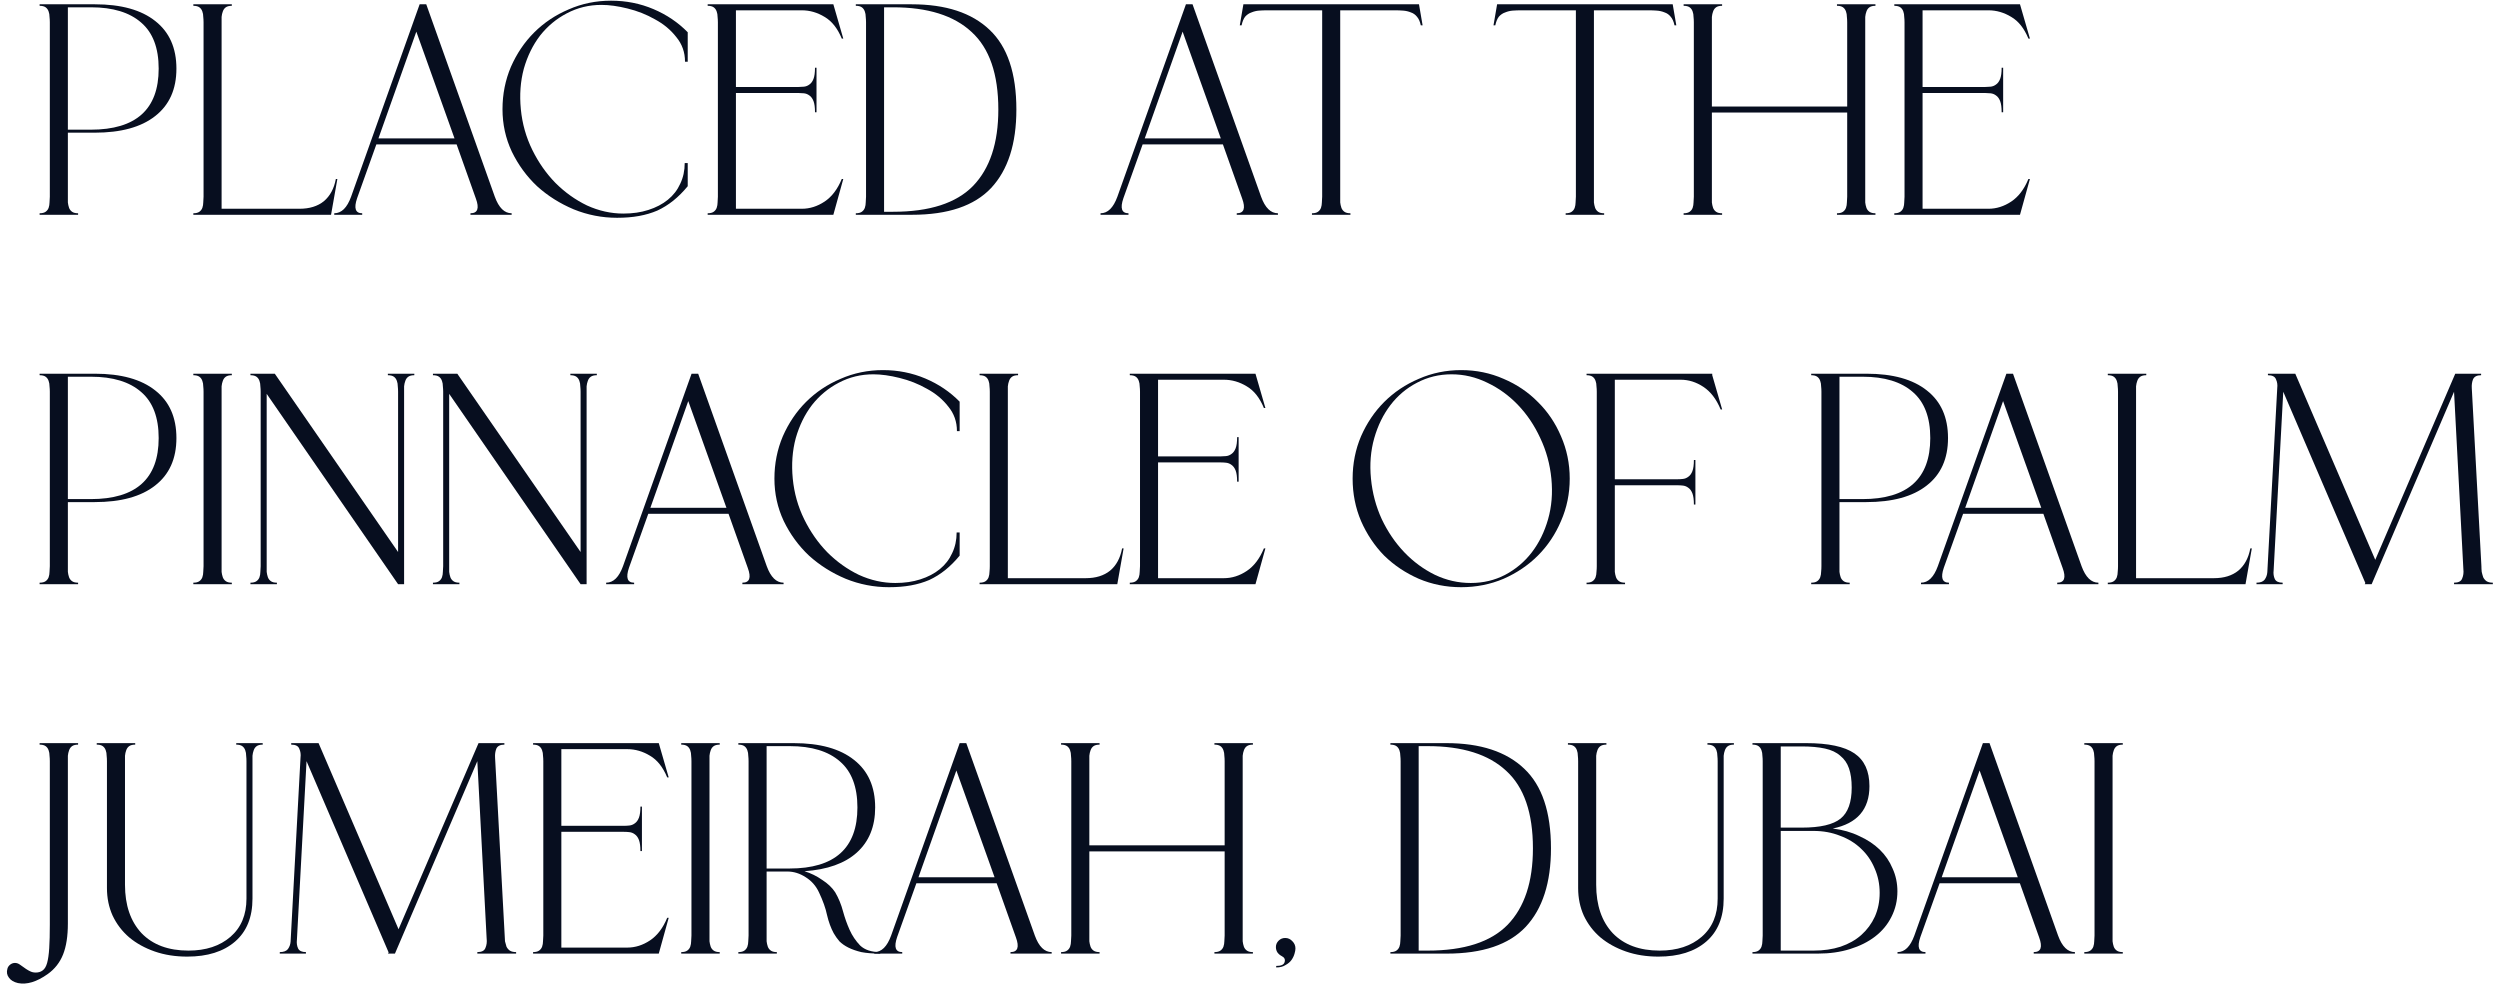 <?xml version="1.0" encoding="UTF-8"?> <svg xmlns="http://www.w3.org/2000/svg" width="291" height="115" viewBox="0 0 291 115" fill="none"> <path d="M242.613 110.825C242.916 110.825 243.149 110.767 243.313 110.65C243.476 110.533 243.593 110.382 243.663 110.195C243.733 109.985 243.768 109.775 243.768 109.565C243.791 109.332 243.803 109.11 243.803 108.9V88.6C243.803 88.39 243.791 88.18 243.768 87.97C243.768 87.737 243.733 87.527 243.663 87.34C243.593 87.13 243.476 86.967 243.313 86.85C243.149 86.733 242.916 86.675 242.613 86.675V86.5H247.093V86.675C246.789 86.675 246.556 86.733 246.393 86.85C246.229 86.967 246.113 87.13 246.043 87.34C245.973 87.527 245.926 87.737 245.903 87.97C245.903 88.18 245.903 88.39 245.903 88.6V108.9C245.903 109.11 245.903 109.332 245.903 109.565C245.926 109.775 245.973 109.985 246.043 110.195C246.113 110.382 246.229 110.533 246.393 110.65C246.556 110.767 246.789 110.825 247.093 110.825V111H242.613V110.825Z" fill="#070E1F"></path> <path d="M236.725 111V110.825C237.565 110.825 237.775 110.253 237.355 109.11L235.115 102.81H225.77L223.53 109.075C223.133 110.242 223.331 110.825 224.125 110.825V111H220.87V110.825C221.71 110.825 222.363 110.183 222.83 108.9L230.81 86.5H231.58L239.56 108.9C240.026 110.183 240.68 110.825 241.52 110.825V111H236.725ZM234.87 102.11L230.425 89.685L226.015 102.11H234.87Z" fill="#070E1F"></path> <path d="M210.253 86.5C212.82 86.5 214.687 86.897 215.853 87.69C217.02 88.483 217.603 89.755 217.603 91.505C217.603 94.212 216.18 95.857 213.333 96.44C214.477 96.58 215.503 96.872 216.413 97.315C217.347 97.735 218.14 98.26 218.793 98.89C219.447 99.52 219.948 100.255 220.298 101.095C220.672 101.912 220.858 102.798 220.858 103.755C220.858 104.828 220.625 105.82 220.158 106.73C219.715 107.617 219.085 108.375 218.268 109.005C217.452 109.635 216.472 110.125 215.328 110.475C214.208 110.825 212.96 111 211.583 111H203.988V110.825C204.292 110.825 204.525 110.767 204.688 110.65C204.852 110.533 204.968 110.382 205.038 110.195C205.108 109.985 205.143 109.775 205.143 109.565C205.167 109.332 205.178 109.11 205.178 108.9V88.6C205.178 88.39 205.167 88.18 205.143 87.97C205.143 87.737 205.108 87.527 205.038 87.34C204.968 87.13 204.852 86.967 204.688 86.85C204.525 86.733 204.292 86.675 203.988 86.675V86.5H210.253ZM209.728 96.335C211.875 96.335 213.38 95.985 214.243 95.285C215.107 94.585 215.538 93.383 215.538 91.68C215.538 90.793 215.433 90.047 215.223 89.44C215.013 88.833 214.675 88.343 214.208 87.97C213.765 87.573 213.17 87.293 212.423 87.13C211.677 86.967 210.778 86.885 209.728 86.885H207.278V96.335H209.728ZM211.093 110.65C212.26 110.65 213.31 110.498 214.243 110.195C215.2 109.868 216.005 109.413 216.658 108.83C217.335 108.223 217.86 107.512 218.233 106.695C218.607 105.855 218.793 104.933 218.793 103.93C218.793 102.903 218.595 101.947 218.198 101.06C217.825 100.173 217.3 99.415 216.623 98.785C215.947 98.132 215.13 97.63 214.173 97.28C213.24 96.907 212.213 96.72 211.093 96.72H207.278V110.65H211.093Z" fill="#070E1F"></path> <path d="M182.506 86.5H186.986V86.675C186.683 86.675 186.449 86.733 186.286 86.85C186.123 86.967 186.006 87.13 185.936 87.34C185.866 87.527 185.819 87.737 185.796 87.97C185.796 88.18 185.796 88.39 185.796 88.6V102.985C185.796 105.365 186.438 107.243 187.721 108.62C189.028 109.973 190.848 110.65 193.181 110.65C195.211 110.65 196.844 110.113 198.081 109.04C199.318 107.967 199.936 106.485 199.936 104.595V88.6C199.936 88.39 199.924 88.18 199.901 87.97C199.901 87.737 199.866 87.527 199.796 87.34C199.726 87.13 199.609 86.967 199.446 86.85C199.283 86.733 199.049 86.675 198.746 86.675V86.5H201.826V86.675C201.523 86.675 201.289 86.733 201.126 86.85C200.963 86.967 200.846 87.13 200.776 87.34C200.706 87.527 200.659 87.737 200.636 87.97C200.636 88.18 200.636 88.39 200.636 88.6V104.595C200.636 106.765 199.959 108.433 198.606 109.6C197.253 110.767 195.398 111.35 193.041 111.35C191.664 111.35 190.404 111.152 189.261 110.755C188.118 110.358 187.126 109.81 186.286 109.11C185.469 108.41 184.828 107.57 184.361 106.59C183.918 105.61 183.696 104.537 183.696 103.37V88.6C183.696 88.39 183.684 88.18 183.661 87.97C183.661 87.737 183.626 87.527 183.556 87.34C183.486 87.13 183.369 86.967 183.206 86.85C183.043 86.733 182.809 86.675 182.506 86.675V86.5Z" fill="#070E1F"></path> <path d="M161.843 110.825C162.147 110.825 162.38 110.767 162.543 110.65C162.707 110.533 162.823 110.382 162.893 110.195C162.963 109.985 162.998 109.775 162.998 109.565C163.022 109.332 163.033 109.11 163.033 108.9V88.6C163.033 88.39 163.022 88.18 162.998 87.97C162.998 87.737 162.963 87.527 162.893 87.34C162.823 87.13 162.707 86.967 162.543 86.85C162.38 86.733 162.147 86.675 161.843 86.675V86.5H168.353C172.32 86.5 175.342 87.492 177.418 89.475C179.495 91.435 180.533 94.527 180.533 98.75C180.533 102.74 179.553 105.785 177.593 107.885C175.633 109.962 172.565 111 168.388 111H161.843V110.825ZM166.183 110.65C170.43 110.65 173.533 109.647 175.493 107.64C177.453 105.61 178.433 102.647 178.433 98.75C178.433 94.62 177.395 91.61 175.318 89.72C173.265 87.807 170.22 86.85 166.183 86.85H165.133V110.65H166.183Z" fill="#070E1F"></path> <path d="M148.515 110.23C148.515 109.95 148.62 109.705 148.83 109.495C149.04 109.285 149.297 109.18 149.6 109.18C149.927 109.18 150.207 109.308 150.44 109.565C150.673 109.798 150.79 110.078 150.79 110.405C150.79 110.568 150.755 110.767 150.685 111C150.615 111.257 150.498 111.502 150.335 111.735C150.172 111.968 149.938 112.167 149.635 112.33C149.355 112.517 148.993 112.61 148.55 112.61V112.435C149.133 112.435 149.46 112.283 149.53 111.98C149.623 111.677 149.507 111.443 149.18 111.28C148.993 111.187 148.83 111.047 148.69 110.86C148.573 110.673 148.515 110.463 148.515 110.23Z" fill="#070E1F"></path> <path d="M123.509 110.825C123.812 110.825 124.045 110.767 124.209 110.65C124.372 110.533 124.489 110.382 124.559 110.195C124.629 109.985 124.664 109.775 124.664 109.565C124.687 109.332 124.699 109.11 124.699 108.9V88.6C124.699 88.39 124.687 88.18 124.664 87.97C124.664 87.737 124.629 87.527 124.559 87.34C124.489 87.13 124.372 86.967 124.209 86.85C124.045 86.733 123.812 86.675 123.509 86.675V86.5H127.989V86.675C127.685 86.675 127.452 86.733 127.289 86.85C127.125 86.967 127.009 87.13 126.939 87.34C126.869 87.527 126.822 87.737 126.799 87.97C126.799 88.18 126.799 88.39 126.799 88.6V98.4H142.549V88.6C142.549 88.39 142.537 88.18 142.514 87.97C142.514 87.737 142.479 87.527 142.409 87.34C142.339 87.13 142.222 86.967 142.059 86.85C141.895 86.733 141.662 86.675 141.359 86.675V86.5H145.839V86.675C145.535 86.675 145.302 86.733 145.139 86.85C144.975 86.967 144.859 87.13 144.789 87.34C144.719 87.527 144.672 87.737 144.649 87.97C144.649 88.18 144.649 88.39 144.649 88.6V108.9C144.649 109.11 144.649 109.332 144.649 109.565C144.672 109.775 144.719 109.985 144.789 110.195C144.859 110.382 144.975 110.533 145.139 110.65C145.302 110.767 145.535 110.825 145.839 110.825V111H141.359V110.825C141.662 110.825 141.895 110.767 142.059 110.65C142.222 110.533 142.339 110.382 142.409 110.195C142.479 109.985 142.514 109.775 142.514 109.565C142.537 109.332 142.549 109.11 142.549 108.9V99.1H126.799V108.9C126.799 109.11 126.799 109.332 126.799 109.565C126.822 109.775 126.869 109.985 126.939 110.195C127.009 110.382 127.125 110.533 127.289 110.65C127.452 110.767 127.685 110.825 127.989 110.825V111H123.509V110.825Z" fill="#070E1F"></path> <path d="M117.621 111V110.825C118.461 110.825 118.671 110.253 118.251 109.11L116.011 102.81H106.666L104.426 109.075C104.029 110.242 104.227 110.825 105.021 110.825V111H101.766V110.825C102.606 110.825 103.259 110.183 103.726 108.9L111.706 86.5H112.476L120.456 108.9C120.922 110.183 121.576 110.825 122.416 110.825V111H117.621ZM115.766 102.11L111.321 89.685L106.911 102.11H115.766Z" fill="#070E1F"></path> <path d="M102.464 111C101.601 111 100.866 110.942 100.259 110.825C99.675 110.685 99.174 110.51 98.754 110.3C98.334 110.09 97.984 109.845 97.704 109.565C97.447 109.262 97.225 108.947 97.039 108.62C96.712 108.013 96.456 107.313 96.269 106.52C96.106 105.727 95.79 104.84 95.324 103.86C94.974 103.113 94.46 102.53 93.784 102.11C93.107 101.667 92.395 101.445 91.649 101.445H89.234V108.9C89.234 109.11 89.234 109.332 89.234 109.565C89.257 109.775 89.304 109.985 89.374 110.195C89.444 110.382 89.561 110.533 89.724 110.65C89.887 110.767 90.121 110.825 90.424 110.825V111H85.944V110.825C86.247 110.825 86.481 110.767 86.644 110.65C86.807 110.533 86.924 110.382 86.994 110.195C87.064 109.985 87.099 109.775 87.099 109.565C87.122 109.332 87.134 109.11 87.134 108.9V88.6C87.134 88.39 87.122 88.18 87.099 87.97C87.099 87.737 87.064 87.527 86.994 87.34C86.924 87.13 86.807 86.967 86.644 86.85C86.481 86.733 86.247 86.675 85.944 86.675V86.5H92.384C95.441 86.5 97.785 87.153 99.419 88.46C101.052 89.743 101.869 91.587 101.869 93.99C101.869 96.207 101.157 97.957 99.734 99.24C98.334 100.5 96.304 101.223 93.644 101.41C94.391 101.643 95.079 101.982 95.709 102.425C96.362 102.845 96.864 103.323 97.214 103.86C97.611 104.537 97.914 105.272 98.124 106.065C98.334 106.835 98.591 107.558 98.894 108.235C99.197 108.912 99.606 109.518 100.119 110.055C100.656 110.568 101.437 110.825 102.464 110.825V111ZM91.894 101.095C97.167 101.095 99.804 98.727 99.804 93.99C99.804 91.587 99.127 89.802 97.774 88.635C96.421 87.445 94.472 86.85 91.929 86.85H89.234V101.095H91.894Z" fill="#070E1F"></path> <path d="M79.295 110.825C79.599 110.825 79.832 110.767 79.995 110.65C80.159 110.533 80.275 110.382 80.345 110.195C80.415 109.985 80.45 109.775 80.45 109.565C80.474 109.332 80.485 109.11 80.485 108.9V88.6C80.485 88.39 80.474 88.18 80.45 87.97C80.45 87.737 80.415 87.527 80.345 87.34C80.275 87.13 80.159 86.967 79.995 86.85C79.832 86.733 79.599 86.675 79.295 86.675V86.5H83.775V86.675C83.472 86.675 83.239 86.733 83.075 86.85C82.912 86.967 82.795 87.13 82.725 87.34C82.655 87.527 82.609 87.737 82.585 87.97C82.585 88.18 82.585 88.39 82.585 88.6V108.9C82.585 109.11 82.585 109.332 82.585 109.565C82.609 109.775 82.655 109.985 82.725 110.195C82.795 110.382 82.912 110.533 83.075 110.65C83.239 110.767 83.472 110.825 83.775 110.825V111H79.295V110.825Z" fill="#070E1F"></path> <path d="M77.836 90.49H77.661C77.171 89.3 76.506 88.46 75.666 87.97C74.826 87.457 73.939 87.2 73.006 87.2H65.341V96.125H72.621C72.831 96.125 73.041 96.113 73.251 96.09C73.484 96.067 73.694 95.985 73.881 95.845C74.091 95.705 74.254 95.483 74.371 95.18C74.487 94.877 74.546 94.445 74.546 93.885H74.721V99.065H74.546C74.546 98.505 74.487 98.073 74.371 97.77C74.254 97.467 74.091 97.245 73.881 97.105C73.694 96.965 73.484 96.883 73.251 96.86C73.041 96.837 72.831 96.825 72.621 96.825H65.341V110.3H73.006C73.939 110.3 74.826 110.02 75.666 109.46C76.506 108.9 77.171 108.025 77.661 106.835H77.836L76.681 111H62.051V110.825C62.354 110.825 62.587 110.767 62.751 110.65C62.914 110.533 63.031 110.382 63.101 110.195C63.171 109.985 63.206 109.775 63.206 109.565C63.229 109.332 63.241 109.11 63.241 108.9V88.6C63.241 88.39 63.229 88.18 63.206 87.97C63.206 87.737 63.171 87.527 63.101 87.34C63.031 87.13 62.914 86.967 62.751 86.85C62.587 86.733 62.354 86.675 62.051 86.675V86.5H76.681L77.836 90.49Z" fill="#070E1F"></path> <path d="M45.236 110.86L35.681 88.6L34.561 109.39C34.515 109.763 34.561 110.102 34.701 110.405C34.841 110.685 35.145 110.825 35.611 110.825V111H32.566V110.825C33.01 110.825 33.325 110.708 33.511 110.475C33.698 110.218 33.803 109.927 33.826 109.6L34.981 88.18C35.028 87.807 34.981 87.468 34.841 87.165C34.725 86.838 34.41 86.675 33.896 86.675V86.5H37.081L46.391 108.165L55.701 86.5H58.711V86.675C58.221 86.675 57.906 86.838 57.766 87.165C57.65 87.468 57.603 87.807 57.626 88.18L58.746 108.9C58.746 109.11 58.758 109.332 58.781 109.565C58.828 109.775 58.886 109.985 58.956 110.195C59.05 110.382 59.178 110.533 59.341 110.65C59.528 110.767 59.773 110.825 60.076 110.825V111H55.561V110.825C56.075 110.825 56.39 110.662 56.506 110.335C56.646 110.008 56.693 109.647 56.646 109.25L55.561 88.6L45.971 111H45.166L45.236 110.86Z" fill="#070E1F"></path> <path d="M11.259 86.5H15.739V86.675C15.435 86.675 15.202 86.733 15.039 86.85C14.876 86.967 14.759 87.13 14.689 87.34C14.619 87.527 14.572 87.737 14.549 87.97C14.549 88.18 14.549 88.39 14.549 88.6V102.985C14.549 105.365 15.191 107.243 16.474 108.62C17.78 109.973 19.601 110.65 21.934 110.65C23.964 110.65 25.597 110.113 26.834 109.04C28.07 107.967 28.689 106.485 28.689 104.595V88.6C28.689 88.39 28.677 88.18 28.654 87.97C28.654 87.737 28.619 87.527 28.549 87.34C28.479 87.13 28.362 86.967 28.199 86.85C28.035 86.733 27.802 86.675 27.499 86.675V86.5H30.579V86.675C30.276 86.675 30.042 86.733 29.879 86.85C29.715 86.967 29.599 87.13 29.529 87.34C29.459 87.527 29.412 87.737 29.389 87.97C29.389 88.18 29.389 88.39 29.389 88.6V104.595C29.389 106.765 28.712 108.433 27.359 109.6C26.006 110.767 24.151 111.35 21.794 111.35C20.417 111.35 19.157 111.152 18.014 110.755C16.87 110.358 15.879 109.81 15.039 109.11C14.222 108.41 13.581 107.57 13.114 106.59C12.671 105.61 12.449 104.537 12.449 103.37V88.6C12.449 88.39 12.437 88.18 12.414 87.97C12.414 87.737 12.379 87.527 12.309 87.34C12.239 87.13 12.122 86.967 11.959 86.85C11.796 86.733 11.562 86.675 11.259 86.675V86.5Z" fill="#070E1F"></path> <path d="M4.61 86.5H9.09V86.675C8.787 86.675 8.553 86.733 8.39 86.85C8.227 86.967 8.11 87.13 8.04 87.34C7.97 87.527 7.923 87.737 7.9 87.97C7.9 88.18 7.9 88.39 7.9 88.6V107.5C7.9 108.97 7.713 110.172 7.34 111.105C6.967 112.038 6.372 112.797 5.555 113.38C4.272 114.29 3.117 114.64 2.09 114.43C1.6 114.313 1.25 114.103 1.04 113.8C0.807 113.497 0.748 113.147 0.865 112.75C0.912 112.563 1.028 112.4 1.215 112.26C1.378 112.143 1.553 112.085 1.74 112.085C1.95 112.085 2.148 112.155 2.335 112.295C2.872 112.692 3.245 112.937 3.455 113.03C3.665 113.147 3.898 113.205 4.155 113.205C4.482 113.205 4.75 113.123 4.96 112.96C5.193 112.797 5.368 112.505 5.485 112.085C5.602 111.665 5.683 111.093 5.73 110.37C5.777 109.647 5.8 108.725 5.8 107.605V88.6C5.8 88.39 5.788 88.18 5.765 87.97C5.765 87.737 5.73 87.527 5.66 87.34C5.59 87.13 5.473 86.967 5.31 86.85C5.147 86.733 4.913 86.675 4.61 86.675V86.5Z" fill="#070E1F"></path> <path d="M275.326 67.86L265.771 45.6L264.651 66.39C264.604 66.763 264.651 67.102 264.791 67.405C264.931 67.685 265.234 67.825 265.701 67.825V68H262.656V67.825C263.099 67.825 263.414 67.708 263.601 67.475C263.787 67.218 263.892 66.927 263.916 66.6L265.071 45.18C265.117 44.807 265.071 44.468 264.931 44.165C264.814 43.838 264.499 43.675 263.986 43.675V43.5H267.171L276.481 65.165L285.791 43.5H288.801V43.675C288.311 43.675 287.996 43.838 287.856 44.165C287.739 44.468 287.692 44.807 287.716 45.18L288.836 65.9C288.836 66.11 288.847 66.332 288.871 66.565C288.917 66.775 288.976 66.985 289.046 67.195C289.139 67.382 289.267 67.533 289.431 67.65C289.617 67.767 289.862 67.825 290.166 67.825V68H285.651V67.825C286.164 67.825 286.479 67.662 286.596 67.335C286.736 67.008 286.782 66.647 286.736 66.25L285.651 45.6L276.061 68H275.256L275.326 67.86Z" fill="#070E1F"></path> <path d="M245.347 68V67.825C245.651 67.825 245.884 67.767 246.047 67.65C246.21 67.533 246.327 67.382 246.397 67.195C246.467 66.985 246.502 66.775 246.502 66.565C246.526 66.332 246.537 66.11 246.537 65.9V45.6C246.537 45.39 246.526 45.18 246.502 44.97C246.502 44.737 246.467 44.527 246.397 44.34C246.327 44.13 246.21 43.967 246.047 43.85C245.884 43.733 245.651 43.675 245.347 43.675V43.5H249.827V43.675C249.524 43.675 249.291 43.733 249.127 43.85C248.964 43.967 248.847 44.13 248.777 44.34C248.707 44.527 248.66 44.737 248.637 44.97C248.637 45.18 248.637 45.39 248.637 45.6V67.3H257.702C258.869 67.3 259.814 67.008 260.537 66.425C261.261 65.818 261.727 64.955 261.937 63.835H262.112L261.377 68H245.347Z" fill="#070E1F"></path> <path d="M239.459 68V67.825C240.299 67.825 240.509 67.253 240.089 66.11L237.849 59.81H228.504L226.264 66.075C225.867 67.242 226.066 67.825 226.859 67.825V68H223.604V67.825C224.444 67.825 225.097 67.183 225.564 65.9L233.544 43.5H234.314L242.294 65.9C242.761 67.183 243.414 67.825 244.254 67.825V68H239.459ZM237.604 59.11L233.159 46.685L228.749 59.11H237.604Z" fill="#070E1F"></path> <path d="M217.264 43.5C220.321 43.5 222.666 44.153 224.299 45.46C225.933 46.743 226.749 48.587 226.749 50.99C226.749 53.393 225.921 55.237 224.264 56.52C222.631 57.803 220.286 58.445 217.229 58.445H214.114V65.9C214.114 66.11 214.114 66.332 214.114 66.565C214.138 66.775 214.184 66.985 214.254 67.195C214.324 67.382 214.441 67.533 214.604 67.65C214.768 67.767 215.001 67.825 215.304 67.825V68H210.824V67.825C211.128 67.825 211.361 67.767 211.524 67.65C211.688 67.533 211.804 67.382 211.874 67.195C211.944 66.985 211.979 66.775 211.979 66.565C212.003 66.332 212.014 66.11 212.014 65.9V45.6C212.014 45.39 212.003 45.18 211.979 44.97C211.979 44.737 211.944 44.527 211.874 44.34C211.804 44.13 211.688 43.967 211.524 43.85C211.361 43.733 211.128 43.675 210.824 43.675V43.5H217.264ZM216.774 58.095C222.048 58.095 224.684 55.727 224.684 50.99C224.684 48.587 224.008 46.802 222.654 45.635C221.301 44.445 219.353 43.85 216.809 43.85H214.114V58.095H216.774Z" fill="#070E1F"></path> <path d="M200.46 47.665H200.285C199.795 46.475 199.13 45.6 198.29 45.04C197.45 44.48 196.564 44.2 195.63 44.2H187.965V55.785H195.245C195.455 55.785 195.665 55.773 195.875 55.75C196.109 55.727 196.319 55.645 196.505 55.505C196.715 55.365 196.879 55.143 196.995 54.84C197.112 54.537 197.17 54.105 197.17 53.545H197.345V58.725H197.17C197.17 58.165 197.112 57.733 196.995 57.43C196.879 57.127 196.715 56.905 196.505 56.765C196.319 56.625 196.109 56.543 195.875 56.52C195.665 56.497 195.455 56.485 195.245 56.485H187.965V65.9C187.965 66.11 187.965 66.332 187.965 66.565C187.989 66.775 188.035 66.985 188.105 67.195C188.175 67.382 188.292 67.533 188.455 67.65C188.619 67.767 188.852 67.825 189.155 67.825V68H184.675V67.825C184.979 67.825 185.212 67.767 185.375 67.65C185.539 67.533 185.655 67.382 185.725 67.195C185.795 66.985 185.83 66.775 185.83 66.565C185.854 66.332 185.865 66.11 185.865 65.9V45.6C185.865 45.39 185.854 45.18 185.83 44.97C185.83 44.737 185.795 44.527 185.725 44.34C185.655 44.13 185.539 43.967 185.375 43.85C185.212 43.733 184.979 43.675 184.675 43.675V43.5H199.305V43.675L200.46 47.665Z" fill="#070E1F"></path> <path d="M157.446 55.715C157.446 53.965 157.772 52.32 158.426 50.78C159.102 49.24 160.001 47.91 161.121 46.79C162.264 45.647 163.606 44.748 165.146 44.095C166.686 43.418 168.331 43.08 170.081 43.08C171.831 43.08 173.476 43.418 175.016 44.095C176.556 44.748 177.886 45.647 179.006 46.79C180.149 47.91 181.047 49.24 181.701 50.78C182.377 52.32 182.716 53.965 182.716 55.715C182.716 57.465 182.377 59.11 181.701 60.65C181.047 62.19 180.149 63.532 179.006 64.675C177.886 65.795 176.556 66.693 175.016 67.37C173.476 68.023 171.831 68.35 170.081 68.35C168.331 68.35 166.686 68.023 165.146 67.37C163.606 66.693 162.264 65.795 161.121 64.675C160.001 63.532 159.102 62.19 158.426 60.65C157.772 59.11 157.446 57.465 157.446 55.715ZM159.581 55.715C159.744 57.395 160.164 58.97 160.841 60.44C161.541 61.91 162.416 63.193 163.466 64.29C164.516 65.387 165.706 66.262 167.036 66.915C168.366 67.545 169.754 67.86 171.201 67.86C172.647 67.86 173.977 67.545 175.191 66.915C176.427 66.262 177.466 65.387 178.306 64.29C179.146 63.193 179.776 61.91 180.196 60.44C180.616 58.97 180.744 57.395 180.581 55.715C180.417 54.035 179.986 52.46 179.286 50.99C178.609 49.52 177.746 48.237 176.696 47.14C175.646 46.043 174.456 45.18 173.126 44.55C171.796 43.897 170.407 43.57 168.961 43.57C167.514 43.57 166.172 43.897 164.936 44.55C163.722 45.18 162.696 46.043 161.856 47.14C161.016 48.237 160.386 49.52 159.966 50.99C159.546 52.46 159.417 54.035 159.581 55.715Z" fill="#070E1F"></path> <path d="M147.292 47.49H147.117C146.627 46.3 145.962 45.46 145.122 44.97C144.282 44.457 143.395 44.2 142.462 44.2H134.797V53.125H142.077C142.287 53.125 142.497 53.113 142.707 53.09C142.94 53.067 143.15 52.985 143.337 52.845C143.547 52.705 143.71 52.483 143.827 52.18C143.944 51.877 144.002 51.445 144.002 50.885H144.177V56.065H144.002C144.002 55.505 143.944 55.073 143.827 54.77C143.71 54.467 143.547 54.245 143.337 54.105C143.15 53.965 142.94 53.883 142.707 53.86C142.497 53.837 142.287 53.825 142.077 53.825H134.797V67.3H142.462C143.395 67.3 144.282 67.02 145.122 66.46C145.962 65.9 146.627 65.025 147.117 63.835H147.292L146.137 68H131.507V67.825C131.81 67.825 132.044 67.767 132.207 67.65C132.37 67.533 132.487 67.382 132.557 67.195C132.627 66.985 132.662 66.775 132.662 66.565C132.685 66.332 132.697 66.11 132.697 65.9V45.6C132.697 45.39 132.685 45.18 132.662 44.97C132.662 44.737 132.627 44.527 132.557 44.34C132.487 44.13 132.37 43.967 132.207 43.85C132.044 43.733 131.81 43.675 131.507 43.675V43.5H146.137L147.292 47.49Z" fill="#070E1F"></path> <path d="M114.023 68V67.825C114.327 67.825 114.56 67.767 114.723 67.65C114.887 67.533 115.003 67.382 115.073 67.195C115.143 66.985 115.178 66.775 115.178 66.565C115.202 66.332 115.213 66.11 115.213 65.9V45.6C115.213 45.39 115.202 45.18 115.178 44.97C115.178 44.737 115.143 44.527 115.073 44.34C115.003 44.13 114.887 43.967 114.723 43.85C114.56 43.733 114.327 43.675 114.023 43.675V43.5H118.503V43.675C118.2 43.675 117.967 43.733 117.803 43.85C117.64 43.967 117.523 44.13 117.453 44.34C117.383 44.527 117.337 44.737 117.313 44.97C117.313 45.18 117.313 45.39 117.313 45.6V67.3H126.378C127.545 67.3 128.49 67.008 129.213 66.425C129.937 65.818 130.403 64.955 130.613 63.835H130.788L130.053 68H114.023Z" fill="#070E1F"></path> <path d="M104.213 67.86C105.286 67.86 106.255 67.72 107.118 67.44C108.005 67.16 108.763 66.763 109.393 66.25C110.023 65.737 110.501 65.118 110.828 64.395C111.178 63.672 111.353 62.867 111.353 61.98H111.703V64.675C111.166 65.328 110.606 65.888 110.023 66.355C109.44 66.822 108.821 67.207 108.168 67.51C107.515 67.79 106.803 68 106.033 68.14C105.263 68.28 104.411 68.35 103.478 68.35C101.728 68.35 100.048 68.023 98.438 67.37C96.828 66.693 95.405 65.795 94.168 64.675C92.955 63.532 91.975 62.19 91.228 60.65C90.505 59.11 90.143 57.465 90.143 55.715C90.143 53.965 90.47 52.32 91.123 50.78C91.8 49.24 92.698 47.91 93.818 46.79C94.961 45.647 96.303 44.748 97.843 44.095C99.383 43.418 101.028 43.08 102.778 43.08C104.528 43.08 106.173 43.407 107.713 44.06C109.253 44.713 110.583 45.612 111.703 46.755V50.185H111.388C111.388 49.088 111.05 48.132 110.373 47.315C109.72 46.475 108.891 45.787 107.888 45.25C106.908 44.69 105.846 44.27 104.703 43.99C103.583 43.71 102.568 43.57 101.658 43.57C100.211 43.57 98.87 43.897 97.633 44.55C96.42 45.18 95.381 46.043 94.518 47.14C93.678 48.237 93.048 49.52 92.628 50.99C92.231 52.46 92.115 54.035 92.278 55.715C92.441 57.395 92.885 58.97 93.608 60.44C94.331 61.91 95.23 63.193 96.303 64.29C97.4 65.387 98.625 66.262 99.978 66.915C101.355 67.545 102.766 67.86 104.213 67.86Z" fill="#070E1F"></path> <path d="M86.413 68V67.825C87.253 67.825 87.463 67.253 87.043 66.11L84.803 59.81H75.458L73.218 66.075C72.821 67.242 73.02 67.825 73.813 67.825V68H70.558V67.825C71.398 67.825 72.051 67.183 72.518 65.9L80.498 43.5H81.268L89.248 65.9C89.715 67.183 90.368 67.825 91.208 67.825V68H86.413ZM84.558 59.11L80.113 46.685L75.703 59.11H84.558Z" fill="#070E1F"></path> <path d="M67.581 68L52.285 45.845V65.9C52.285 66.11 52.285 66.332 52.285 66.565C52.309 66.775 52.355 66.985 52.425 67.195C52.495 67.382 52.612 67.533 52.776 67.65C52.939 67.767 53.172 67.825 53.475 67.825V68H50.395V67.825C50.699 67.825 50.932 67.767 51.096 67.65C51.259 67.533 51.376 67.382 51.446 67.195C51.516 66.985 51.55 66.775 51.55 66.565C51.574 66.332 51.586 66.11 51.586 65.9V45.6C51.586 45.39 51.574 45.18 51.55 44.97C51.55 44.737 51.516 44.527 51.446 44.34C51.376 44.13 51.259 43.967 51.096 43.85C50.932 43.733 50.699 43.675 50.395 43.675V43.5H53.23L67.581 64.255V45.6C67.581 45.39 67.569 45.18 67.546 44.97C67.546 44.737 67.51 44.527 67.441 44.34C67.371 44.13 67.254 43.967 67.091 43.85C66.927 43.733 66.694 43.675 66.391 43.675V43.5H69.471V43.675C69.167 43.675 68.934 43.733 68.77 43.85C68.607 43.967 68.49 44.13 68.421 44.34C68.35 44.527 68.304 44.737 68.281 44.97C68.281 45.18 68.281 45.39 68.281 45.6V68H67.581Z" fill="#070E1F"></path> <path d="M46.337 68L31.042 45.845V65.9C31.042 66.11 31.042 66.332 31.042 66.565C31.066 66.775 31.112 66.985 31.182 67.195C31.252 67.382 31.369 67.533 31.532 67.65C31.696 67.767 31.929 67.825 32.232 67.825V68H29.152V67.825C29.456 67.825 29.689 67.767 29.852 67.65C30.016 67.533 30.132 67.382 30.202 67.195C30.272 66.985 30.307 66.775 30.307 66.565C30.331 66.332 30.342 66.11 30.342 65.9V45.6C30.342 45.39 30.331 45.18 30.307 44.97C30.307 44.737 30.272 44.527 30.202 44.34C30.132 44.13 30.016 43.967 29.852 43.85C29.689 43.733 29.456 43.675 29.152 43.675V43.5H31.987L46.337 64.255V45.6C46.337 45.39 46.326 45.18 46.302 44.97C46.302 44.737 46.267 44.527 46.197 44.34C46.127 44.13 46.011 43.967 45.847 43.85C45.684 43.733 45.451 43.675 45.147 43.675V43.5H48.227V43.675C47.924 43.675 47.691 43.733 47.527 43.85C47.364 43.967 47.247 44.13 47.177 44.34C47.107 44.527 47.061 44.737 47.037 44.97C47.037 45.18 47.037 45.39 47.037 45.6V68H46.337Z" fill="#070E1F"></path> <path d="M22.504 67.825C22.807 67.825 23.041 67.767 23.204 67.65C23.367 67.533 23.484 67.382 23.554 67.195C23.624 66.985 23.659 66.775 23.659 66.565C23.682 66.332 23.694 66.11 23.694 65.9V45.6C23.694 45.39 23.682 45.18 23.659 44.97C23.659 44.737 23.624 44.527 23.554 44.34C23.484 44.13 23.367 43.967 23.204 43.85C23.041 43.733 22.807 43.675 22.504 43.675V43.5H26.984V43.675C26.681 43.675 26.447 43.733 26.284 43.85C26.121 43.967 26.004 44.13 25.934 44.34C25.864 44.527 25.817 44.737 25.794 44.97C25.794 45.18 25.794 45.39 25.794 45.6V65.9C25.794 66.11 25.794 66.332 25.794 66.565C25.817 66.775 25.864 66.985 25.934 67.195C26.004 67.382 26.121 67.533 26.284 67.65C26.447 67.767 26.681 67.825 26.984 67.825V68H22.504V67.825Z" fill="#070E1F"></path> <path d="M11.05 43.5C14.107 43.5 16.451 44.153 18.085 45.46C19.718 46.743 20.535 48.587 20.535 50.99C20.535 53.393 19.706 55.237 18.05 56.52C16.416 57.803 14.072 58.445 11.015 58.445H7.9V65.9C7.9 66.11 7.9 66.332 7.9 66.565C7.923 66.775 7.97 66.985 8.04 67.195C8.11 67.382 8.227 67.533 8.39 67.65C8.553 67.767 8.787 67.825 9.09 67.825V68H4.61V67.825C4.913 67.825 5.147 67.767 5.31 67.65C5.473 67.533 5.59 67.382 5.66 67.195C5.73 66.985 5.765 66.775 5.765 66.565C5.788 66.332 5.8 66.11 5.8 65.9V45.6C5.8 45.39 5.788 45.18 5.765 44.97C5.765 44.737 5.73 44.527 5.66 44.34C5.59 44.13 5.473 43.967 5.31 43.85C5.147 43.733 4.913 43.675 4.61 43.675V43.5H11.05ZM10.56 58.095C15.833 58.095 18.47 55.727 18.47 50.99C18.47 48.587 17.793 46.802 16.44 45.635C15.086 44.445 13.138 43.85 10.595 43.85H7.9V58.095H10.56Z" fill="#070E1F"></path> <path d="M236.282 4.49H236.107C235.617 3.3 234.952 2.46 234.112 1.97C233.272 1.457 232.385 1.2 231.452 1.2H223.787V10.125H231.067C231.277 10.125 231.487 10.113 231.697 10.09C231.93 10.067 232.14 9.985 232.327 9.845C232.537 9.705 232.7 9.483 232.817 9.18C232.934 8.877 232.992 8.445 232.992 7.885H233.167V13.065H232.992C232.992 12.505 232.934 12.073 232.817 11.77C232.7 11.467 232.537 11.245 232.327 11.105C232.14 10.965 231.93 10.883 231.697 10.86C231.487 10.837 231.277 10.825 231.067 10.825H223.787V24.3H231.452C232.385 24.3 233.272 24.02 234.112 23.46C234.952 22.9 235.617 22.025 236.107 20.835H236.282L235.127 25H220.497V24.825C220.8 24.825 221.034 24.767 221.197 24.65C221.36 24.533 221.477 24.382 221.547 24.195C221.617 23.985 221.652 23.775 221.652 23.565C221.675 23.332 221.687 23.11 221.687 22.9V2.6C221.687 2.39 221.675 2.18 221.652 1.97C221.652 1.737 221.617 1.527 221.547 1.34C221.477 1.13 221.36 0.967 221.197 0.85C221.034 0.733 220.8 0.675 220.497 0.675V0.5H235.127L236.282 4.49Z" fill="#070E1F"></path> <path d="M195.973 24.825C196.276 24.825 196.509 24.767 196.673 24.65C196.836 24.533 196.953 24.382 197.023 24.195C197.093 23.985 197.128 23.775 197.128 23.565C197.151 23.332 197.163 23.11 197.163 22.9V2.6C197.163 2.39 197.151 2.18 197.128 1.97C197.128 1.737 197.093 1.527 197.023 1.34C196.953 1.13 196.836 0.967 196.673 0.85C196.509 0.733 196.276 0.675 195.973 0.675V0.5H200.453V0.675C200.149 0.675 199.916 0.733 199.753 0.85C199.589 0.967 199.473 1.13 199.403 1.34C199.333 1.527 199.286 1.737 199.263 1.97C199.263 2.18 199.263 2.39 199.263 2.6V12.4H215.013V2.6C215.013 2.39 215.001 2.18 214.978 1.97C214.978 1.737 214.943 1.527 214.873 1.34C214.803 1.13 214.686 0.967 214.523 0.85C214.359 0.733 214.126 0.675 213.823 0.675V0.5H218.303V0.675C217.999 0.675 217.766 0.733 217.603 0.85C217.439 0.967 217.323 1.13 217.253 1.34C217.183 1.527 217.136 1.737 217.113 1.97C217.113 2.18 217.113 2.39 217.113 2.6V22.9C217.113 23.11 217.113 23.332 217.113 23.565C217.136 23.775 217.183 23.985 217.253 24.195C217.323 24.382 217.439 24.533 217.603 24.65C217.766 24.767 217.999 24.825 218.303 24.825V25H213.823V24.825C214.126 24.825 214.359 24.767 214.523 24.65C214.686 24.533 214.803 24.382 214.873 24.195C214.943 23.985 214.978 23.775 214.978 23.565C215.001 23.332 215.013 23.11 215.013 22.9V13.1H199.263V22.9C199.263 23.11 199.263 23.332 199.263 23.565C199.286 23.775 199.333 23.985 199.403 24.195C199.473 24.382 199.589 24.533 199.753 24.65C199.916 24.767 200.149 24.825 200.453 24.825V25H195.973V24.825Z" fill="#070E1F"></path> <path d="M194.703 0.5L195.123 2.95H194.913C194.82 2.507 194.668 2.168 194.458 1.935C194.272 1.702 194.038 1.538 193.758 1.445C193.478 1.328 193.175 1.258 192.848 1.235C192.545 1.212 192.23 1.2 191.903 1.2H185.533V22.9C185.533 23.11 185.533 23.332 185.533 23.565C185.557 23.775 185.603 23.985 185.673 24.195C185.743 24.382 185.86 24.533 186.023 24.65C186.187 24.767 186.42 24.825 186.723 24.825V25H182.243V24.825C182.547 24.825 182.78 24.767 182.943 24.65C183.107 24.533 183.223 24.382 183.293 24.195C183.363 23.985 183.398 23.775 183.398 23.565C183.422 23.332 183.433 23.11 183.433 22.9V1.2H177.063C176.737 1.2 176.41 1.212 176.083 1.235C175.78 1.258 175.488 1.328 175.208 1.445C174.928 1.538 174.683 1.702 174.473 1.935C174.287 2.168 174.147 2.507 174.053 2.95H173.843L174.263 0.5H194.703Z" fill="#070E1F"></path> <path d="M165.171 0.5L165.591 2.95H165.381C165.288 2.507 165.136 2.168 164.926 1.935C164.739 1.702 164.506 1.538 164.226 1.445C163.946 1.328 163.643 1.258 163.316 1.235C163.013 1.212 162.698 1.2 162.371 1.2H156.001V22.9C156.001 23.11 156.001 23.332 156.001 23.565C156.024 23.775 156.071 23.985 156.141 24.195C156.211 24.382 156.328 24.533 156.491 24.65C156.654 24.767 156.888 24.825 157.191 24.825V25H152.711V24.825C153.014 24.825 153.248 24.767 153.411 24.65C153.574 24.533 153.691 24.382 153.761 24.195C153.831 23.985 153.866 23.775 153.866 23.565C153.889 23.332 153.901 23.11 153.901 22.9V1.2H147.531C147.204 1.2 146.878 1.212 146.551 1.235C146.248 1.258 145.956 1.328 145.676 1.445C145.396 1.538 145.151 1.702 144.941 1.935C144.754 2.168 144.614 2.507 144.521 2.95H144.311L144.731 0.5H165.171Z" fill="#070E1F"></path> <path d="M143.957 25V24.825C144.797 24.825 145.007 24.253 144.587 23.11L142.347 16.81H133.002L130.762 23.075C130.365 24.242 130.563 24.825 131.357 24.825V25H128.102V24.825C128.942 24.825 129.595 24.183 130.062 22.9L138.042 0.5H138.812L146.792 22.9C147.258 24.183 147.912 24.825 148.752 24.825V25H143.957ZM142.102 16.11L137.657 3.685L133.247 16.11H142.102Z" fill="#070E1F"></path> <path d="M99.616 24.825C99.919 24.825 100.152 24.767 100.316 24.65C100.479 24.533 100.596 24.382 100.666 24.195C100.736 23.985 100.771 23.775 100.771 23.565C100.794 23.332 100.806 23.11 100.806 22.9V2.6C100.806 2.39 100.794 2.18 100.771 1.97C100.771 1.737 100.736 1.527 100.666 1.34C100.596 1.13 100.479 0.967 100.316 0.85C100.152 0.733 99.919 0.675 99.616 0.675V0.5H106.126C110.092 0.5 113.114 1.492 115.191 3.475C117.267 5.435 118.306 8.527 118.306 12.75C118.306 16.74 117.326 19.785 115.366 21.885C113.406 23.962 110.337 25 106.161 25H99.616V24.825ZM103.956 24.65C108.202 24.65 111.306 23.647 113.266 21.64C115.226 19.61 116.206 16.647 116.206 12.75C116.206 8.62 115.167 5.61 113.091 3.72C111.037 1.807 107.992 0.85 103.956 0.85H102.906V24.65H103.956Z" fill="#070E1F"></path> <path d="M98.157 4.49H97.982C97.492 3.3 96.827 2.46 95.987 1.97C95.147 1.457 94.26 1.2 93.327 1.2H85.662V10.125H92.942C93.152 10.125 93.362 10.113 93.572 10.09C93.805 10.067 94.015 9.985 94.202 9.845C94.412 9.705 94.575 9.483 94.692 9.18C94.808 8.877 94.867 8.445 94.867 7.885H95.042V13.065H94.867C94.867 12.505 94.808 12.073 94.692 11.77C94.575 11.467 94.412 11.245 94.202 11.105C94.015 10.965 93.805 10.883 93.572 10.86C93.362 10.837 93.152 10.825 92.942 10.825H85.662V24.3H93.327C94.26 24.3 95.147 24.02 95.987 23.46C96.827 22.9 97.492 22.025 97.982 20.835H98.157L97.002 25H82.372V24.825C82.675 24.825 82.908 24.767 83.072 24.65C83.235 24.533 83.352 24.382 83.422 24.195C83.492 23.985 83.527 23.775 83.527 23.565C83.55 23.332 83.562 23.11 83.562 22.9V2.6C83.562 2.39 83.55 2.18 83.527 1.97C83.527 1.737 83.492 1.527 83.422 1.34C83.352 1.13 83.235 0.967 83.072 0.85C82.908 0.733 82.675 0.675 82.372 0.675V0.5H97.002L98.157 4.49Z" fill="#070E1F"></path> <path d="M72.561 24.86C73.635 24.86 74.603 24.72 75.466 24.44C76.353 24.16 77.111 23.763 77.741 23.25C78.371 22.737 78.85 22.118 79.176 21.395C79.526 20.672 79.701 19.867 79.701 18.98H80.051V21.675C79.514 22.328 78.954 22.888 78.371 23.355C77.788 23.822 77.169 24.207 76.516 24.51C75.863 24.79 75.151 25 74.381 25.14C73.611 25.28 72.76 25.35 71.826 25.35C70.076 25.35 68.396 25.023 66.786 24.37C65.176 23.693 63.753 22.795 62.516 21.675C61.303 20.532 60.323 19.19 59.576 17.65C58.853 16.11 58.491 14.465 58.491 12.715C58.491 10.965 58.818 9.32 59.471 7.78C60.148 6.24 61.046 4.91 62.166 3.79C63.309 2.647 64.651 1.748 66.191 1.095C67.731 0.418 69.376 0.08 71.126 0.08C72.876 0.08 74.521 0.407 76.061 1.06C77.601 1.713 78.931 2.612 80.051 3.755V7.185H79.736C79.736 6.088 79.398 5.132 78.721 4.315C78.068 3.475 77.24 2.787 76.236 2.25C75.256 1.69 74.195 1.27 73.051 0.99C71.931 0.71 70.916 0.57 70.006 0.57C68.559 0.57 67.218 0.897 65.981 1.55C64.768 2.18 63.73 3.043 62.866 4.14C62.026 5.237 61.396 6.52 60.976 7.99C60.58 9.46 60.463 11.035 60.626 12.715C60.789 14.395 61.233 15.97 61.956 17.44C62.679 18.91 63.578 20.193 64.651 21.29C65.748 22.387 66.973 23.262 68.326 23.915C69.703 24.545 71.115 24.86 72.561 24.86Z" fill="#070E1F"></path> <path d="M54.761 25V24.825C55.601 24.825 55.811 24.253 55.391 23.11L53.151 16.81H43.806L41.566 23.075C41.17 24.242 41.368 24.825 42.161 24.825V25H38.906V24.825C39.746 24.825 40.4 24.183 40.866 22.9L48.846 0.5H49.616L57.596 22.9C58.063 24.183 58.716 24.825 59.556 24.825V25H54.761ZM52.906 16.11L48.461 3.685L44.051 16.11H52.906Z" fill="#070E1F"></path> <path d="M22.504 25V24.825C22.807 24.825 23.041 24.767 23.204 24.65C23.367 24.533 23.484 24.382 23.554 24.195C23.624 23.985 23.659 23.775 23.659 23.565C23.682 23.332 23.694 23.11 23.694 22.9V2.6C23.694 2.39 23.682 2.18 23.659 1.97C23.659 1.737 23.624 1.527 23.554 1.34C23.484 1.13 23.367 0.967 23.204 0.85C23.041 0.733 22.807 0.675 22.504 0.675V0.5H26.984V0.675C26.681 0.675 26.447 0.733 26.284 0.85C26.121 0.967 26.004 1.13 25.934 1.34C25.864 1.527 25.817 1.737 25.794 1.97C25.794 2.18 25.794 2.39 25.794 2.6V24.3H34.859C36.026 24.3 36.971 24.008 37.694 23.425C38.417 22.818 38.884 21.955 39.094 20.835H39.269L38.534 25H22.504Z" fill="#070E1F"></path> <path d="M11.05 0.5C14.107 0.5 16.451 1.153 18.085 2.46C19.718 3.743 20.535 5.587 20.535 7.99C20.535 10.393 19.706 12.237 18.05 13.52C16.416 14.803 14.072 15.445 11.015 15.445H7.9V22.9C7.9 23.11 7.9 23.332 7.9 23.565C7.923 23.775 7.97 23.985 8.04 24.195C8.11 24.382 8.227 24.533 8.39 24.65C8.553 24.767 8.787 24.825 9.09 24.825V25H4.61V24.825C4.913 24.825 5.147 24.767 5.31 24.65C5.473 24.533 5.59 24.382 5.66 24.195C5.73 23.985 5.765 23.775 5.765 23.565C5.788 23.332 5.8 23.11 5.8 22.9V2.6C5.8 2.39 5.788 2.18 5.765 1.97C5.765 1.737 5.73 1.527 5.66 1.34C5.59 1.13 5.473 0.967 5.31 0.85C5.147 0.733 4.913 0.675 4.61 0.675V0.5H11.05ZM10.56 15.095C15.833 15.095 18.47 12.727 18.47 7.99C18.47 5.587 17.793 3.802 16.44 2.635C15.086 1.445 13.138 0.85 10.595 0.85H7.9V15.095H10.56Z" fill="#070E1F"></path> </svg> 